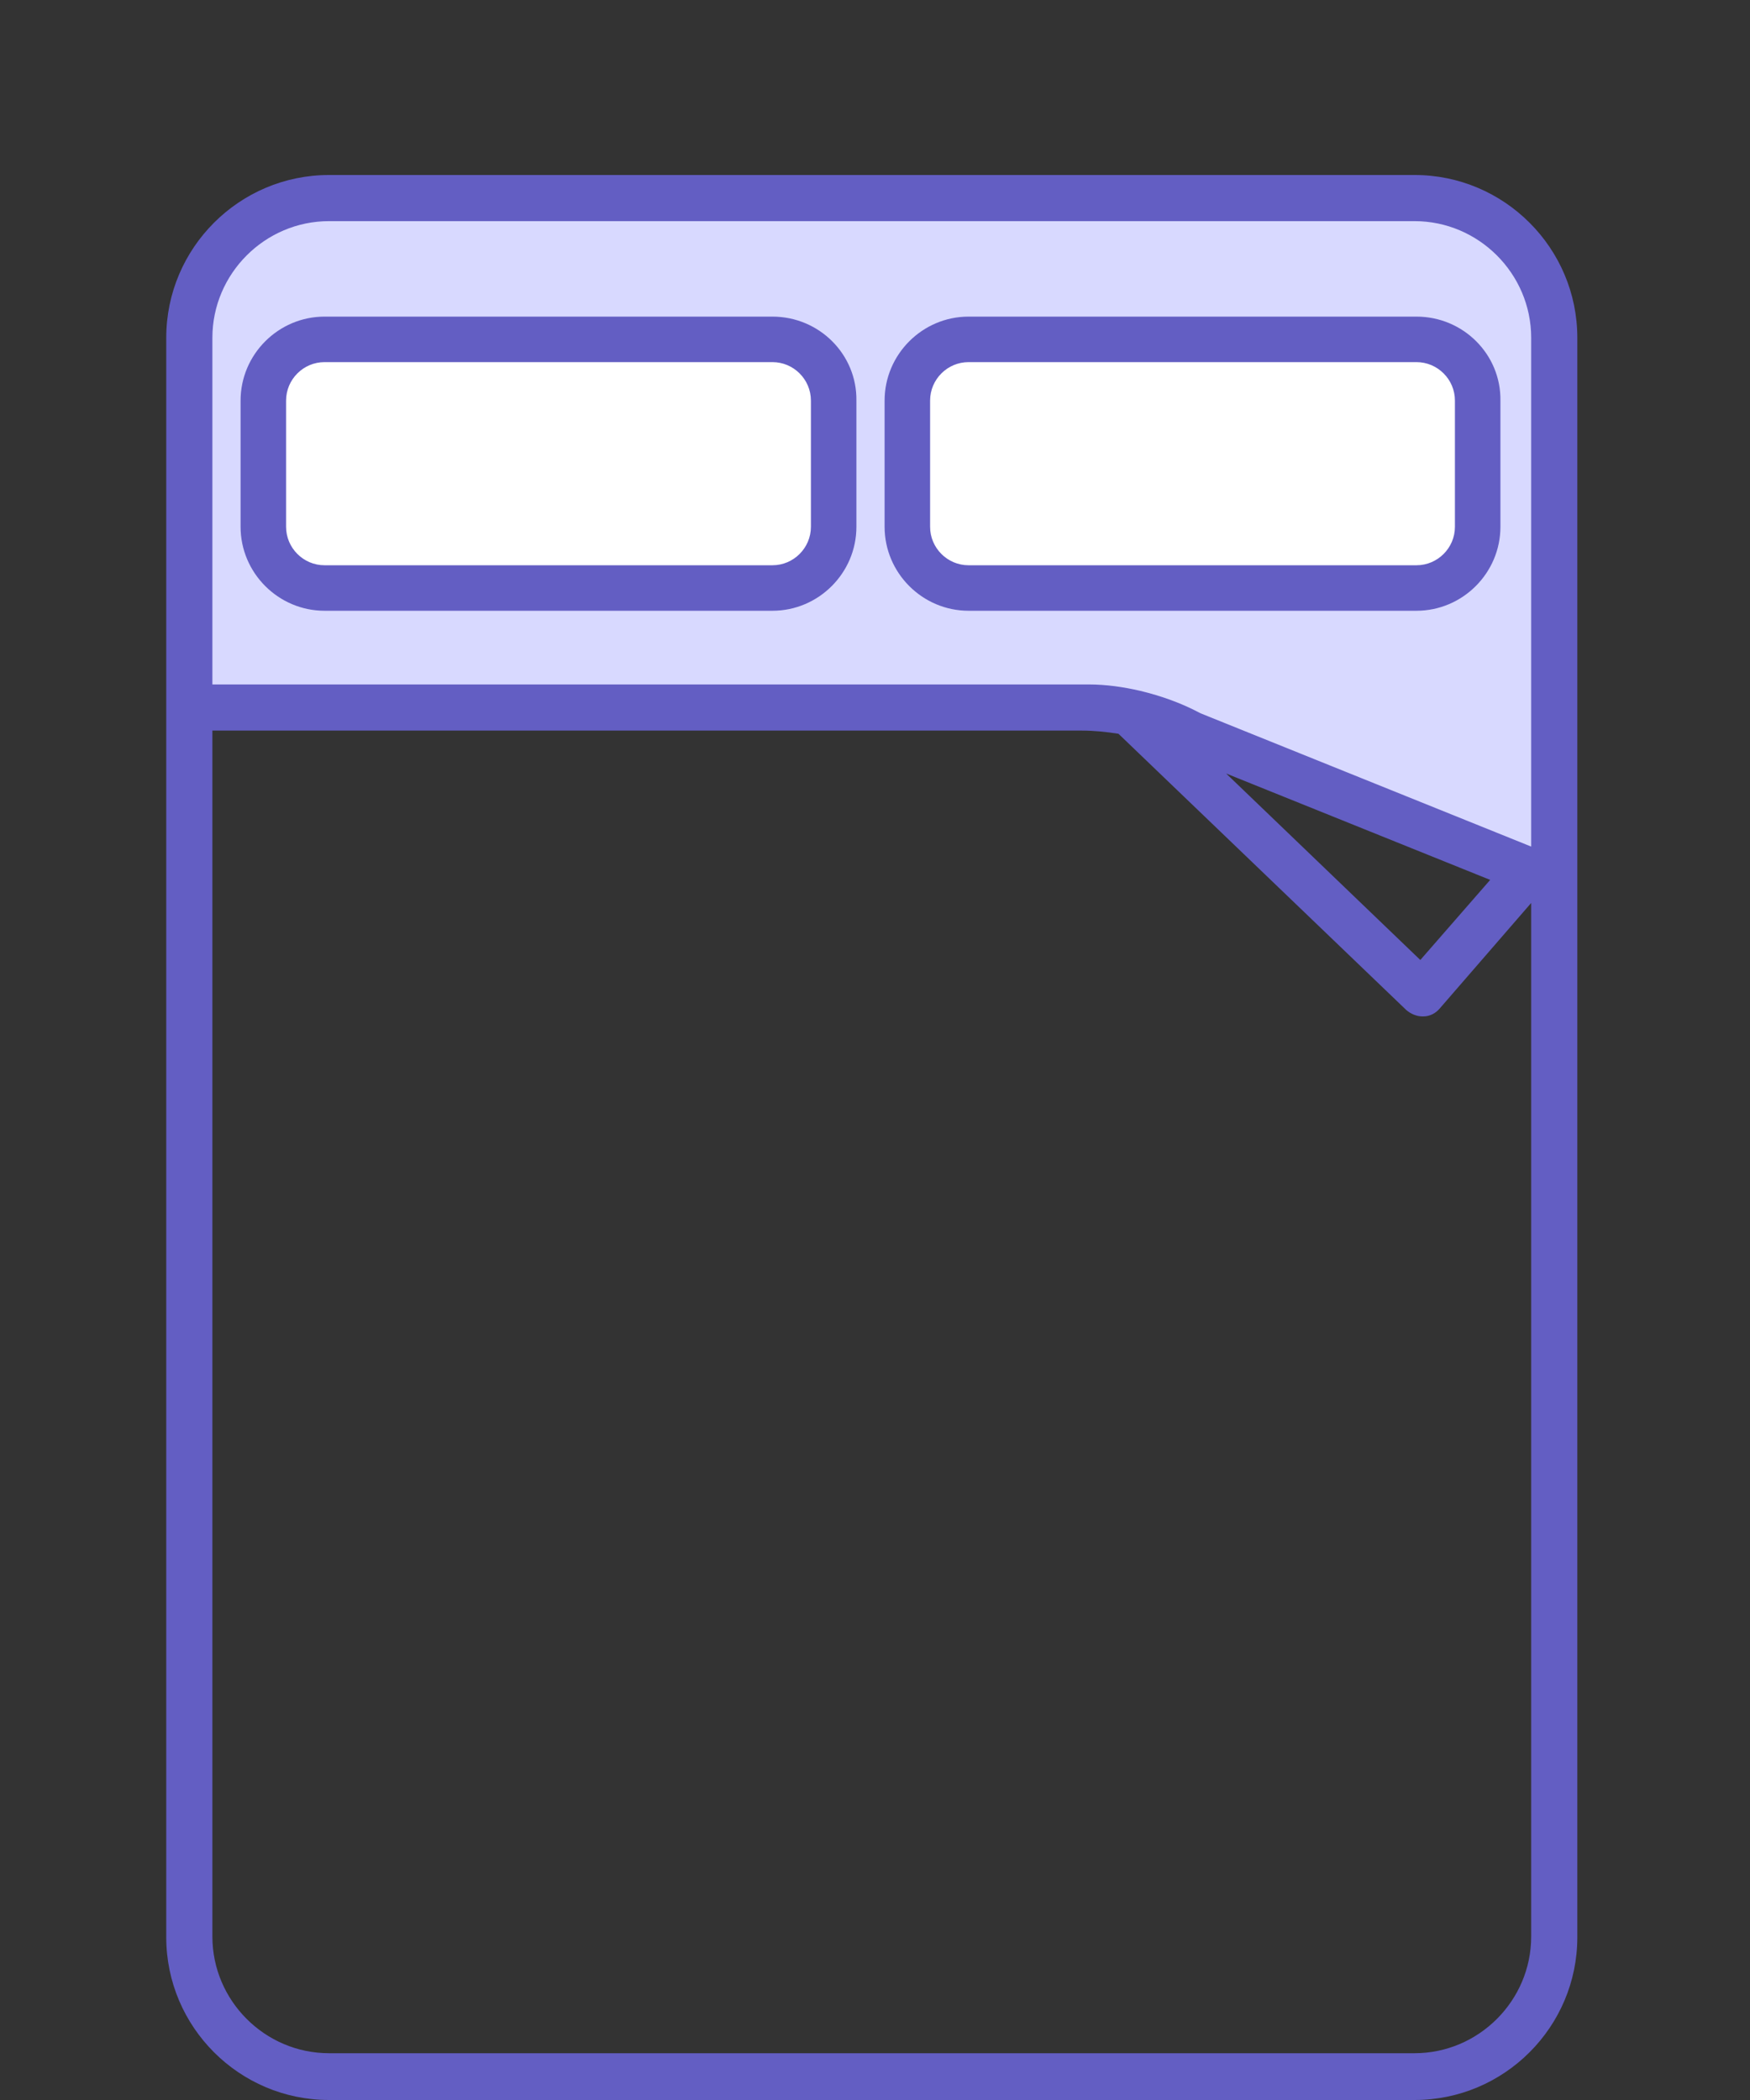<svg width="200" height="240" viewBox="0 0 200 240" fill="none" xmlns="http://www.w3.org/2000/svg">
<rect x="0" y="0" width="200" height="240" fill="#333333" stroke="none"/>
<g clip-path="url(#clip0_721_8535)">
<path d="M177.628 99.388L128.487 81.299L21.637 80.859V35.6C21.637 28.423 27.422 22.637 34.599 22.637H161.443C170.378 22.637 177.628 29.887 177.628 38.822V99.388Z" fill="#D8D9FF"/>
<path d="M161.663 20H37.602C27.349 20 19 28.349 19 38.602V221.398C19 231.651 27.349 240 37.602 240H161.663C171.916 240 180.265 231.651 180.265 221.398V38.602C180.265 28.349 171.916 20 161.663 20ZM174.992 221.325C174.992 228.648 168.987 234.654 161.663 234.654H37.602C30.278 234.654 24.273 228.648 24.273 221.325V83.495H123.581C125.045 83.495 126.437 83.642 127.828 83.862L160.711 115.426C161.224 115.866 161.883 116.158 162.542 116.158C162.615 116.158 162.615 116.158 162.688 116.158C163.421 116.158 164.08 115.792 164.519 115.28L174.992 103.196V221.325ZM140.132 88.402L170.305 100.559L162.322 109.714L140.132 88.402ZM174.992 96.751L137.202 81.518C135.005 80.346 132.735 79.541 130.318 78.955C128.414 78.515 126.437 78.222 124.386 78.222H24.273V38.602C24.273 31.278 30.278 25.273 37.602 25.273H161.663C168.987 25.273 174.992 31.278 174.992 38.602V96.751Z" fill="#635EC3"/>
<path d="M161.883 38.822H110.691C106.81 38.822 103.66 41.971 103.66 45.852V60.28C103.66 64.162 106.81 67.311 110.691 67.311H161.883C165.764 67.311 168.913 64.162 168.913 60.28V45.779C168.913 41.971 165.764 38.822 161.883 38.822ZM88.281 38.822H37.089C33.208 38.822 30.059 41.971 30.059 45.852V60.28C30.059 64.162 33.208 67.311 37.089 67.311H88.281C92.162 67.311 95.312 64.162 95.312 60.28V45.779C95.312 41.971 92.162 38.822 88.281 38.822Z" fill="white"/>
<path d="M161.883 36.185H110.691C105.418 36.185 101.097 40.506 101.097 45.779V60.207C101.097 65.48 105.418 69.801 110.691 69.801H161.883C167.156 69.801 171.477 65.48 171.477 60.207V45.779C171.55 40.506 167.229 36.185 161.883 36.185ZM166.277 60.207C166.277 62.623 164.3 64.601 161.883 64.601H110.691C108.274 64.601 106.297 62.623 106.297 60.207V45.779C106.297 43.362 108.274 41.385 110.691 41.385H161.883C164.3 41.385 166.277 43.362 166.277 45.779V60.207ZM88.281 36.185H37.089C31.816 36.185 27.495 40.506 27.495 45.779V60.207C27.495 65.48 31.816 69.801 37.089 69.801H88.281C93.554 69.801 97.875 65.48 97.875 60.207V45.779C97.948 40.506 93.627 36.185 88.281 36.185ZM92.675 60.207C92.675 62.623 90.698 64.601 88.281 64.601H37.089C34.672 64.601 32.695 62.623 32.695 60.207V45.779C32.695 43.362 34.672 41.385 37.089 41.385H88.281C90.698 41.385 92.675 43.362 92.675 45.779V60.207Z" fill="#635EC3"/>
</g>
<defs>
<clipPath id="clip0_721_8535">
<rect width="200" height="240" fill="white"/>
</clipPath>
</defs>
</svg>
